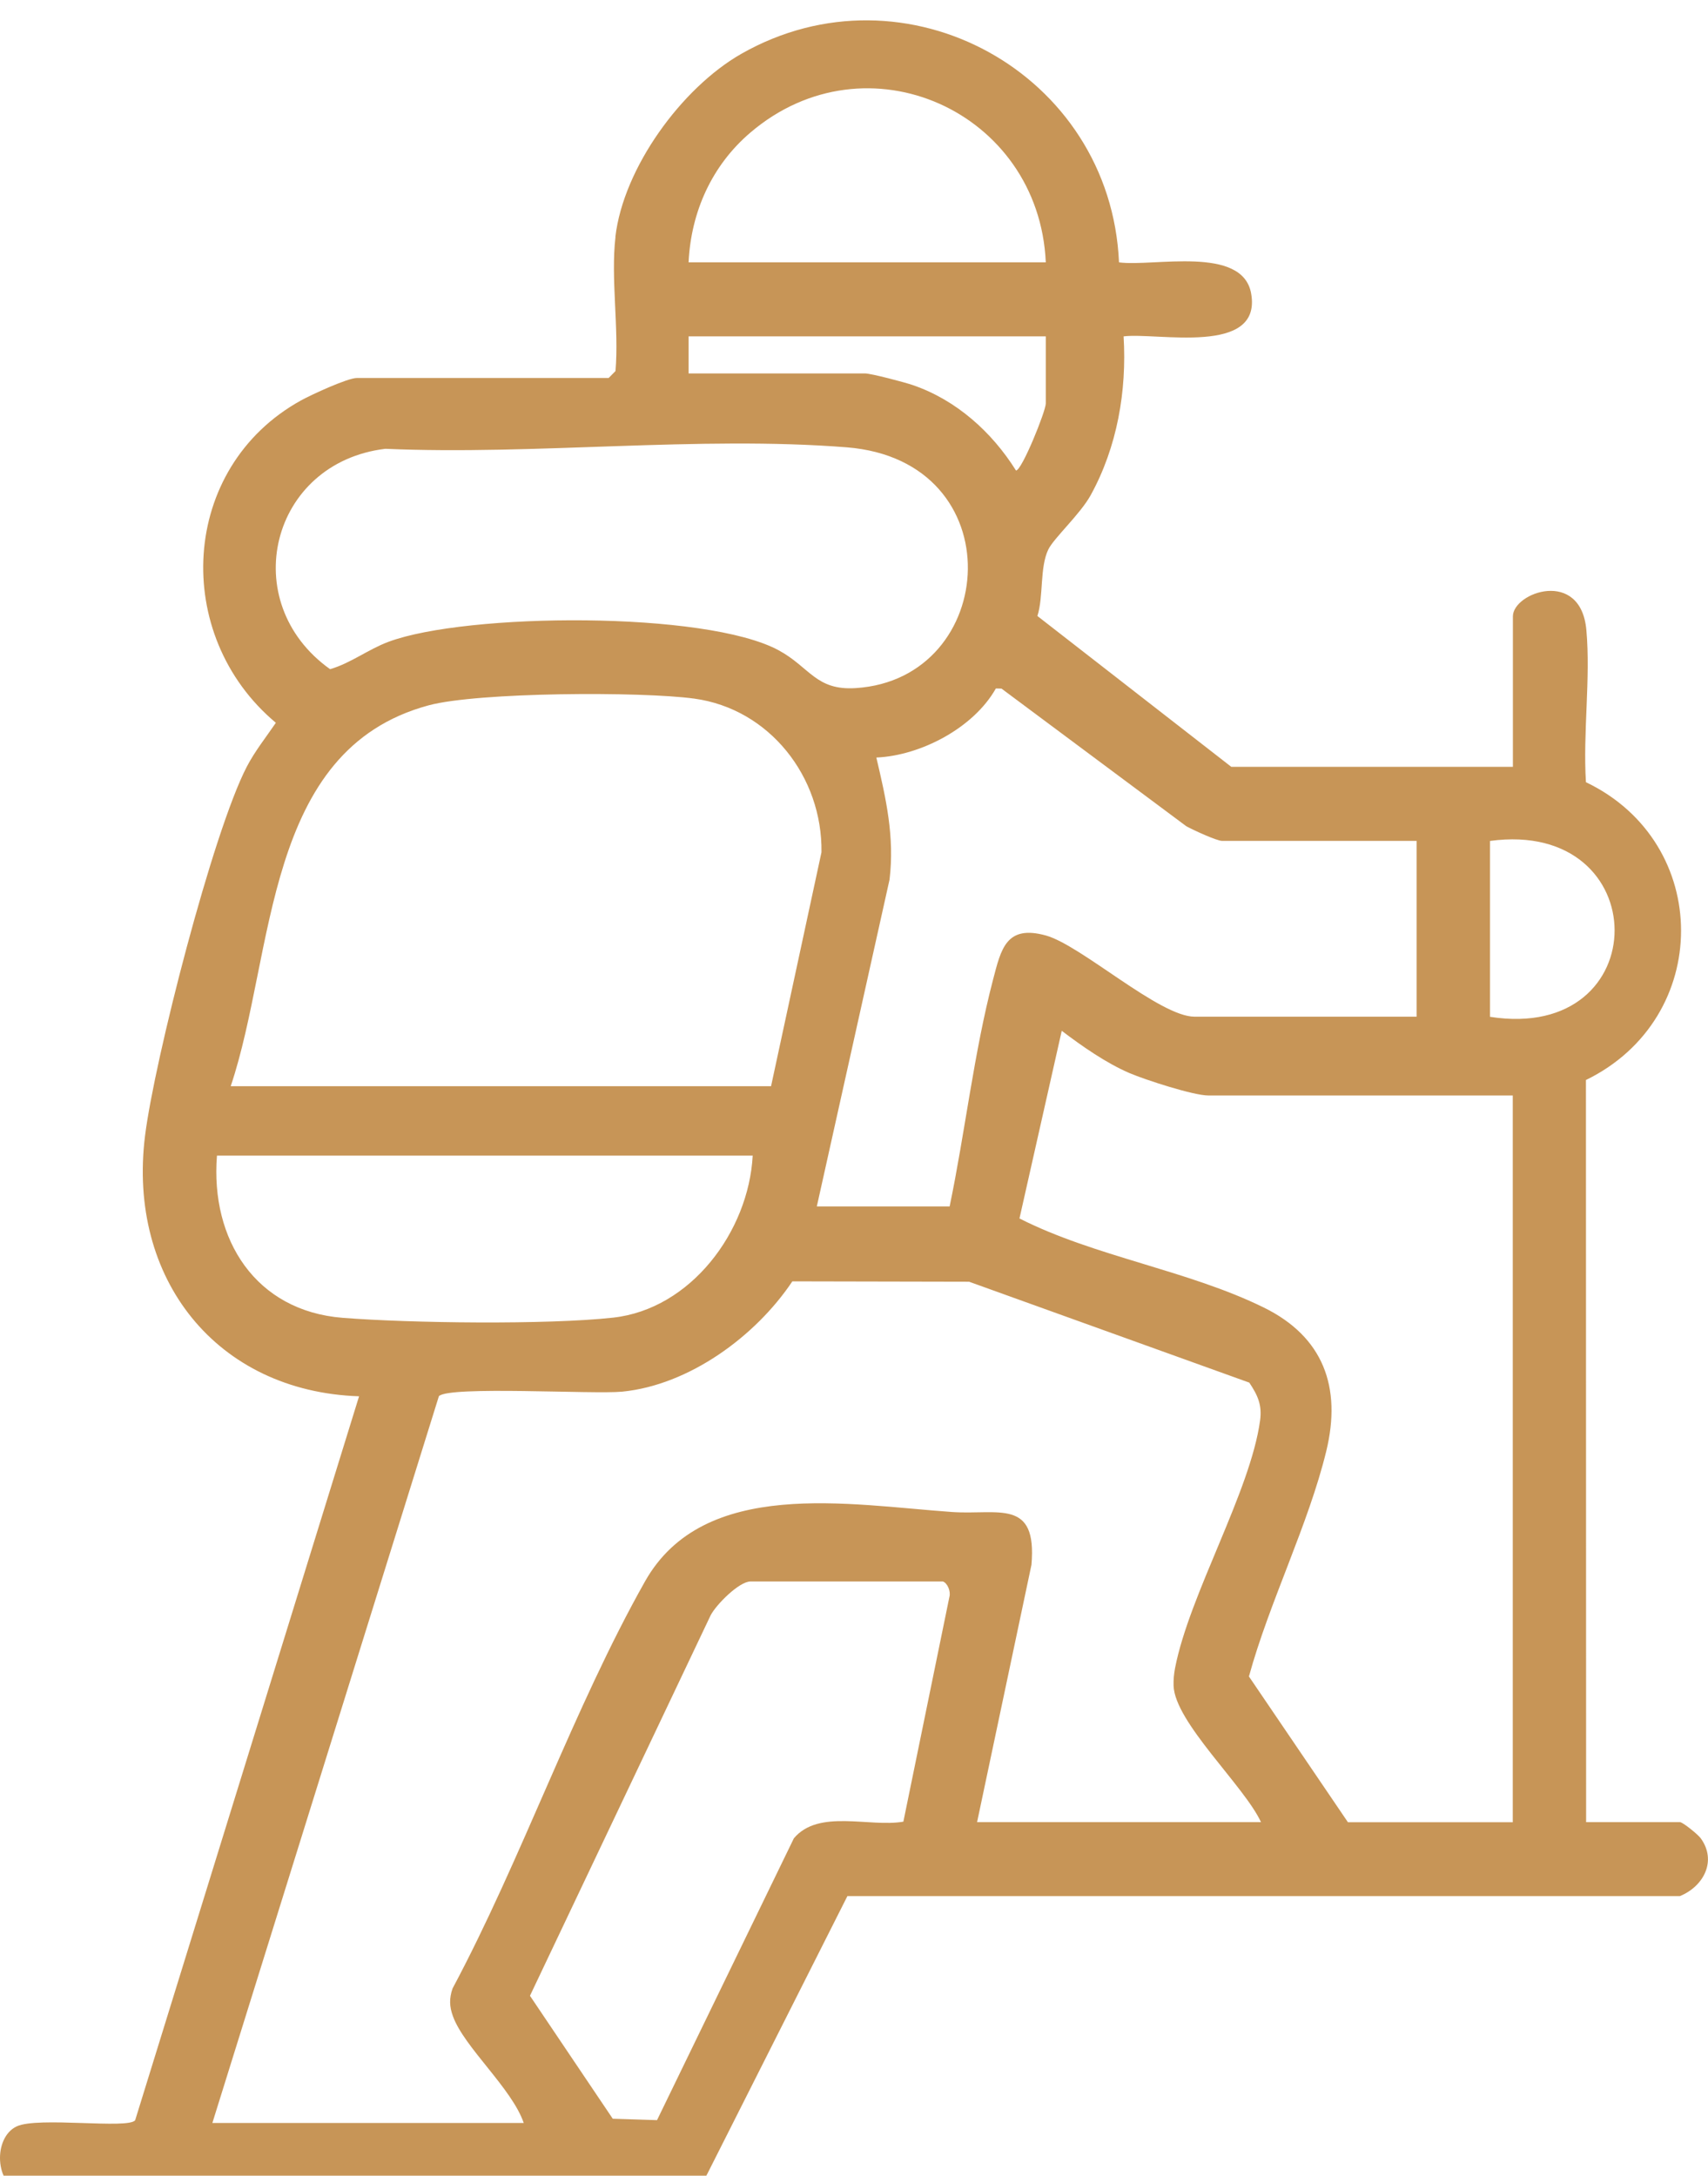 <svg width="84" height="107" viewBox="0 0 84 107" fill="none" xmlns="http://www.w3.org/2000/svg">
<g clip-path="url(#clip0_14_97)">
<path d="M30.264 11.65C30.665 8.241 33.535 4.318 36.45 2.652C44.525 -1.955 54.624 3.591 55.033 12.903C56.718 13.131 61.11 12.052 61.532 14.436C62.076 17.52 56.907 16.337 55.259 16.543C55.421 19.238 54.943 21.984 53.64 24.353C53.129 25.283 51.826 26.466 51.555 27.026C51.128 27.914 51.327 29.334 51.02 30.295L60.554 37.712H74.405V30.313C74.405 29.136 77.744 27.938 78.018 30.985C78.232 33.358 77.844 36.058 77.997 38.469C84.234 41.453 84.234 50.077 77.997 53.115L78.006 89.614H82.624C82.759 89.614 83.506 90.219 83.641 90.405C84.45 91.518 83.785 92.774 82.618 93.251H41.675L34.437 107.602L33.477 107.997L1.088 107.839C-0.278 107.45 -0.347 105.127 0.82 104.576C1.867 104.084 6.326 104.725 6.648 104.272L17.659 68.67C10.643 68.433 6.26 62.883 7.132 55.867C7.595 52.13 10.469 40.911 12.138 37.706C12.535 36.943 13.086 36.252 13.567 35.547C8.423 31.244 8.829 22.99 14.807 19.691C15.315 19.411 17.096 18.59 17.547 18.59H29.933L30.27 18.249C30.448 16.154 30.03 13.694 30.27 11.647L30.264 11.65ZM51.432 12.903C51.104 5.477 42.62 1.639 36.901 6.523C35.015 8.132 33.983 10.413 33.865 12.903H51.432ZM51.432 16.543H33.865V18.365H42.536C42.84 18.365 44.489 18.8 44.895 18.94C47.025 19.67 48.782 21.245 49.967 23.14C50.253 23.145 51.432 20.22 51.432 19.843V16.543ZM18.952 22.072C13.296 22.753 11.606 29.611 16.233 32.91C17.253 32.615 18.092 31.943 19.109 31.563C22.939 30.137 34.711 30.037 38.297 31.983C39.828 32.813 40.123 33.966 42.079 33.841C49.143 33.397 49.883 22.653 41.639 21.999C34.368 21.424 26.302 22.394 18.949 22.072H18.952ZM69.672 41.355H60.102C59.841 41.355 58.664 40.814 58.34 40.632L49.254 33.865L48.977 33.859C47.879 35.806 45.271 37.162 43.099 37.256C43.574 39.275 44.001 41.146 43.748 43.259L40.171 59.334H46.703C47.461 55.694 47.9 51.759 48.839 48.177C49.233 46.671 49.483 45.467 51.438 46.008C53.177 46.492 57.028 50.001 58.749 50.001H69.669V41.352L69.672 41.355ZM37.921 53.419L40.4 41.915C40.454 38.202 37.84 34.863 34.145 34.358C31.543 34.002 23.504 34.036 21.079 34.689C12.941 36.882 13.546 46.875 11.347 53.419H37.921ZM73.277 50.007C81.469 51.294 81.43 40.248 73.277 41.358V50.007ZM74.402 53.876H59.426C58.694 53.876 56.333 53.109 55.557 52.778C54.41 52.288 53.213 51.452 52.217 50.695L50.138 59.924C53.848 61.807 58.415 62.464 62.163 64.309C65.076 65.745 65.99 68.211 65.229 71.356C64.353 74.971 62.419 78.809 61.423 82.449L66.291 89.617H74.399V53.879L74.402 53.876ZM37.018 56.834H10.67C10.342 60.983 12.583 64.474 16.852 64.811C20.165 65.073 26.916 65.158 30.15 64.802C33.974 64.382 36.817 60.566 37.018 56.834ZM62.016 89.614C61.204 87.844 57.768 84.694 57.717 82.9C57.708 82.605 57.735 82.328 57.789 82.039C58.493 78.411 61.492 73.363 61.971 69.862C62.076 69.096 61.856 68.622 61.441 67.998L47.659 63.035L38.968 63.017C37.157 65.727 33.883 68.12 30.598 68.442C29.19 68.579 22.084 68.15 21.585 68.664L10.444 104.409H25.758C25.174 102.703 22.836 100.696 22.277 99.163C22.099 98.677 22.09 98.284 22.256 97.795C25.655 91.433 28.209 84.003 31.723 77.772C34.618 72.642 41.76 74.007 46.817 74.36C49.097 74.518 51.011 73.673 50.728 76.954L48.053 89.614H62.016ZM46.366 77.778H36.907C36.353 77.778 35.225 78.91 34.949 79.442L26.064 98.153L30.135 104.199L32.313 104.269L39.043 90.408C40.268 88.954 42.753 89.879 44.428 89.59L46.691 78.539C46.769 78.274 46.6 77.848 46.363 77.775L46.366 77.778Z" fill="#C79557"/>
</g>
<defs>
<clipPath id="clip0_14_97">
<rect width="84" height="107" fill="white"/>
</clipPath>
</defs>
</svg>
